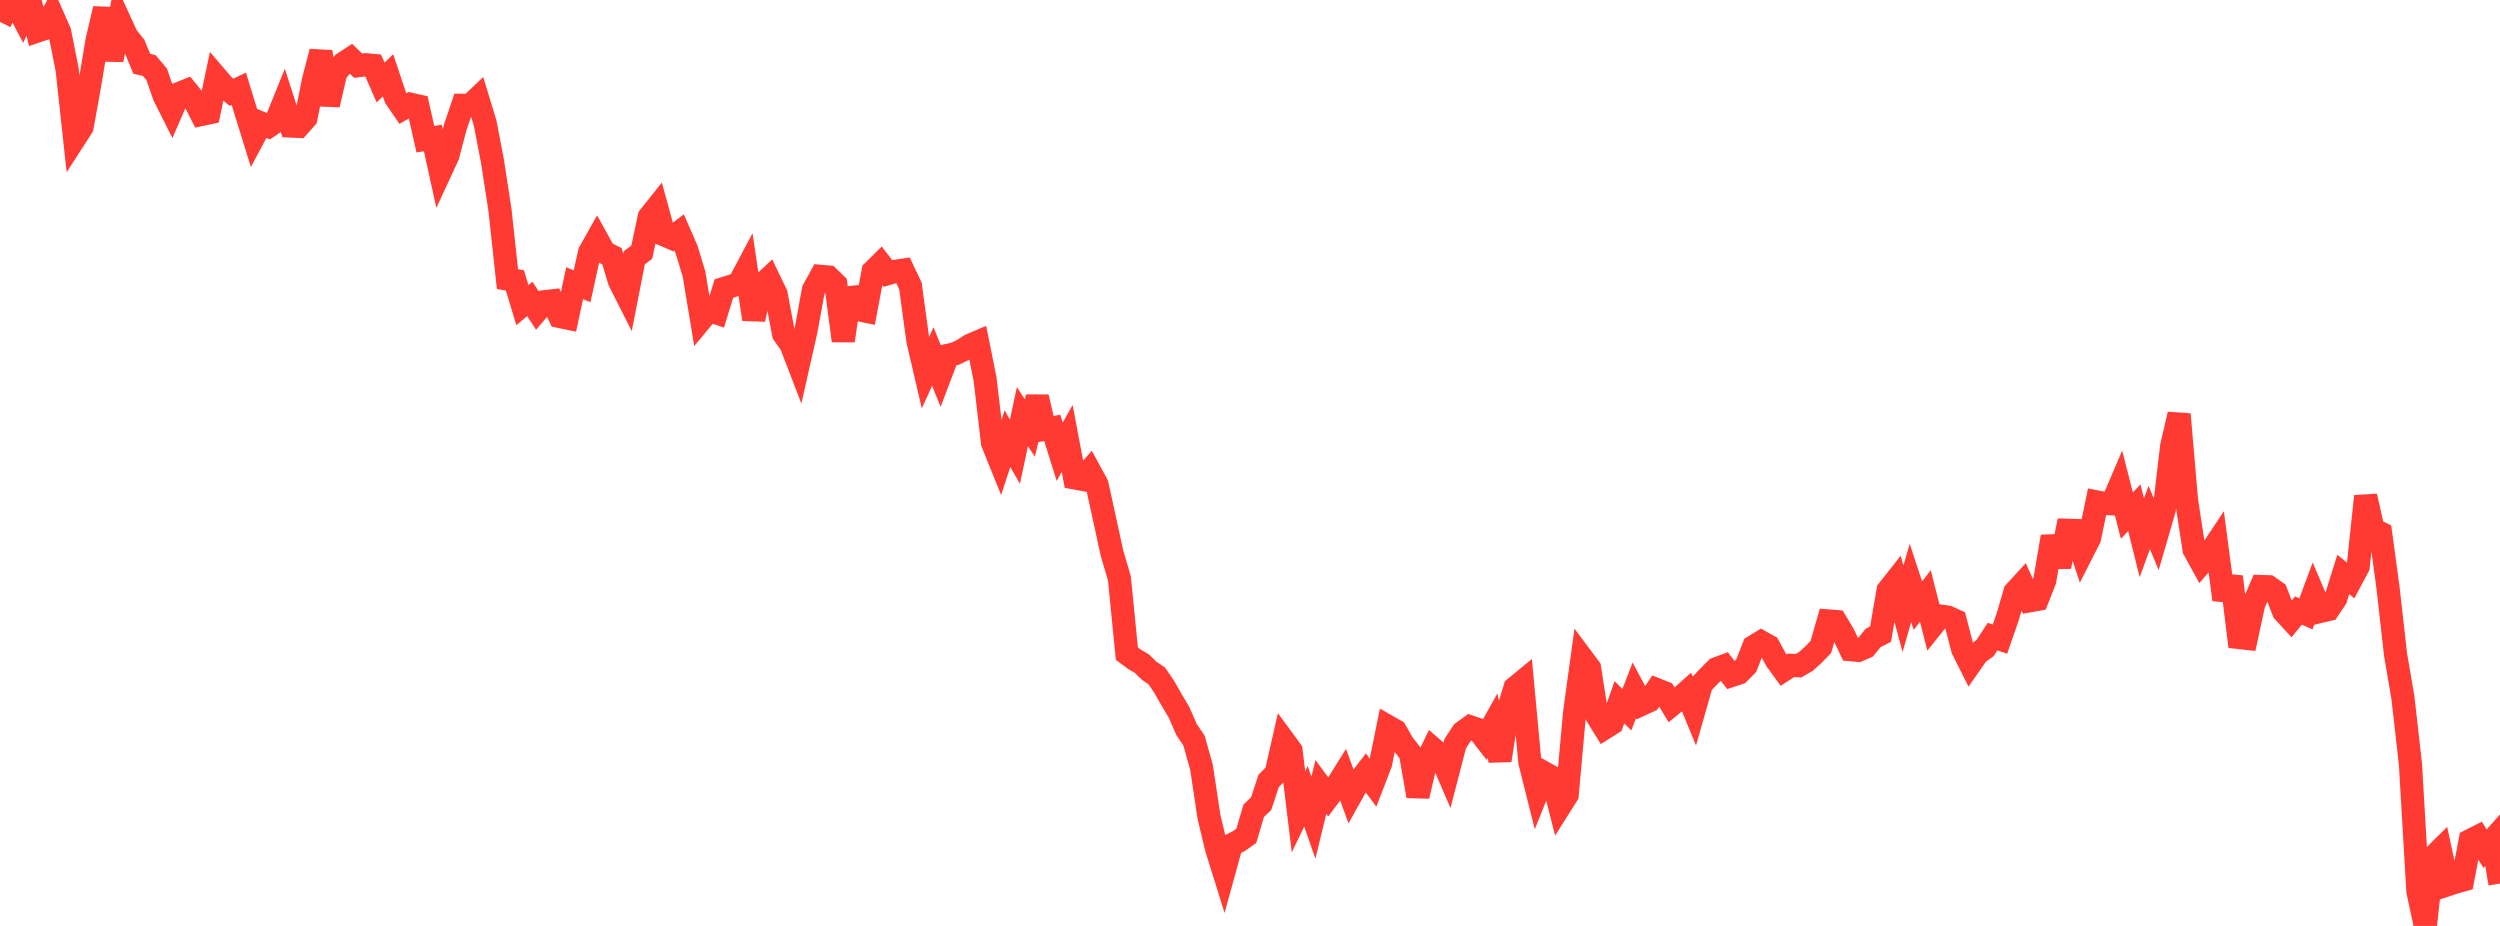 <?xml version="1.0" standalone="no"?>
<!DOCTYPE svg PUBLIC "-//W3C//DTD SVG 1.1//EN" "http://www.w3.org/Graphics/SVG/1.1/DTD/svg11.dtd">

<svg width="135" height="50" viewBox="0 0 135 50" preserveAspectRatio="none" 
  xmlns="http://www.w3.org/2000/svg"
  xmlns:xlink="http://www.w3.org/1999/xlink">


<polyline points="0.0, 1.184 0.403, 0.381 0.806, 0.128 1.209, 0.893 1.612, 0.0 2.015, 1.677 2.418, 1.541 2.821, 0.811 3.224, 1.727 3.627, 3.768 4.03, 7.481 4.433, 6.855 4.836, 4.619 5.239, 2.196 5.642, 0.473 6.045, 3.239 6.448, 1.093 6.851, 1.971 7.254, 2.471 7.657, 3.445 8.06, 3.537 8.463, 4.018 8.866, 5.18 9.269, 5.982 9.672, 5.051 10.075, 4.889 10.478, 5.386 10.881, 6.18 11.284, 6.095 11.687, 4.172 12.09, 4.642 12.493, 4.982 12.896, 4.794 13.299, 6.109 13.701, 7.406 14.104, 6.651 14.507, 6.82 14.91, 6.546 15.313, 5.548 15.716, 6.806 16.119, 6.825 16.522, 6.369 16.925, 4.349 17.328, 2.791 17.731, 5.658 18.134, 3.916 18.537, 3.423 18.94, 3.16 19.343, 3.547 19.746, 3.494 20.149, 3.531 20.552, 4.455 20.955, 4.066 21.358, 5.272 21.761, 5.861 22.164, 5.63 22.567, 5.72 22.97, 7.518 23.373, 7.449 23.776, 9.282 24.179, 8.414 24.582, 6.879 24.985, 5.687 25.388, 5.694 25.791, 5.309 26.194, 6.629 26.597, 8.727 27.0, 11.351 27.403, 15.072 27.806, 15.144 28.209, 16.477 28.612, 16.143 29.015, 16.765 29.418, 16.292 29.821, 16.245 30.224, 17.089 30.627, 17.173 31.03, 15.294 31.433, 15.46 31.836, 13.627 32.239, 12.91 32.642, 13.636 33.045, 13.834 33.448, 15.175 33.851, 15.974 34.254, 13.919 34.657, 13.615 35.06, 11.716 35.463, 11.209 35.866, 12.683 36.269, 12.856 36.672, 12.551 37.075, 13.472 37.478, 14.802 37.881, 17.236 38.284, 16.749 38.687, 16.889 39.09, 15.58 39.493, 15.456 39.896, 15.321 40.299, 14.563 40.701, 17.242 41.104, 15.423 41.507, 15.045 41.91, 15.881 42.313, 18.03 42.716, 18.597 43.119, 19.646 43.522, 17.86 43.925, 15.655 44.328, 14.923 44.731, 14.959 45.134, 15.351 45.537, 18.403 45.94, 15.586 46.343, 16.719 46.746, 16.802 47.149, 14.651 47.552, 14.252 47.955, 14.771 48.358, 14.651 48.761, 14.59 49.164, 15.442 49.567, 18.404 49.97, 20.131 50.373, 19.252 50.776, 20.255 51.179, 19.192 51.582, 19.102 51.985, 18.902 52.388, 18.643 52.791, 18.471 53.194, 20.474 53.597, 23.913 54.0, 24.913 54.403, 23.688 54.806, 24.394 55.209, 22.501 55.612, 23.115 56.015, 21.442 56.418, 23.178 56.821, 23.107 57.224, 24.397 57.627, 23.675 58.03, 25.806 58.433, 25.881 58.836, 25.424 59.239, 26.166 59.642, 28.01 60.045, 29.863 60.448, 31.231 60.851, 35.298 61.254, 35.596 61.657, 35.834 62.06, 36.223 62.463, 36.497 62.866, 37.085 63.269, 37.795 63.672, 38.476 64.075, 39.396 64.478, 39.996 64.881, 41.432 65.284, 44.108 65.687, 45.794 66.09, 47.085 66.493, 45.626 66.896, 45.422 67.299, 45.137 67.701, 43.781 68.104, 43.395 68.507, 42.168 68.91, 41.763 69.313, 39.984 69.716, 40.533 70.119, 43.837 70.522, 43 70.925, 44.161 71.328, 42.492 71.731, 43.04 72.134, 42.504 72.537, 41.858 72.94, 42.965 73.343, 42.246 73.746, 41.724 74.149, 42.274 74.552, 41.227 74.955, 39.234 75.358, 39.464 75.761, 40.169 76.164, 40.681 76.567, 42.991 76.97, 41.263 77.373, 40.425 77.776, 40.774 78.179, 41.711 78.582, 40.153 78.985, 39.543 79.388, 39.25 79.791, 39.386 80.194, 39.906 80.597, 39.19 81.0, 41.058 81.403, 38.466 81.806, 37.15 82.209, 36.818 82.612, 41.152 83.015, 42.758 83.418, 41.75 83.821, 41.975 84.224, 43.56 84.627, 42.921 85.03, 38.464 85.433, 35.539 85.836, 36.078 86.239, 38.665 86.642, 39.316 87.045, 39.063 87.448, 37.922 87.851, 38.324 88.254, 37.275 88.657, 38.029 89.06, 37.842 89.463, 37.241 89.866, 37.401 90.269, 38.064 90.672, 37.737 91.075, 37.377 91.478, 38.355 91.881, 36.939 92.284, 36.517 92.687, 36.113 93.09, 35.964 93.493, 36.48 93.896, 36.348 94.299, 35.942 94.701, 34.912 95.104, 34.666 95.507, 34.889 95.91, 35.634 96.313, 36.188 96.716, 35.927 97.119, 35.948 97.522, 35.717 97.925, 35.351 98.328, 34.933 98.731, 33.531 99.134, 33.563 99.537, 34.237 99.94, 35.084 100.343, 35.121 100.746, 34.946 101.149, 34.449 101.552, 34.244 101.955, 31.882 102.358, 31.372 102.761, 32.879 103.164, 31.483 103.567, 32.703 103.97, 32.184 104.373, 33.768 104.776, 33.266 105.179, 33.322 105.582, 33.507 105.985, 35.059 106.388, 35.862 106.791, 35.286 107.194, 34.996 107.597, 34.378 108.0, 34.513 108.403, 33.347 108.806, 31.973 109.209, 31.533 109.612, 32.441 110.015, 32.368 110.418, 31.346 110.821, 28.976 111.224, 30.592 111.627, 28.633 112.03, 28.645 112.433, 29.848 112.836, 29.056 113.239, 27.107 113.642, 27.186 114.045, 27.205 114.448, 26.267 114.851, 27.841 115.254, 27.415 115.657, 29.041 116.06, 27.946 116.463, 28.91 116.866, 27.525 117.269, 24.101 117.672, 22.374 118.075, 27.037 118.478, 29.665 118.881, 30.403 119.284, 29.943 119.687, 29.338 120.09, 32.381 120.493, 31.147 120.896, 34.424 121.299, 34.469 121.701, 32.616 122.104, 31.672 122.507, 31.686 122.91, 31.974 123.313, 33.023 123.716, 33.461 124.119, 32.969 124.522, 33.147 124.925, 32.062 125.328, 33.009 125.731, 32.914 126.134, 32.31 126.537, 31.021 126.94, 31.348 127.343, 30.591 127.746, 26.795 128.149, 28.593 128.552, 28.788 128.955, 31.753 129.358, 35.329 129.761, 37.696 130.164, 41.265 130.567, 48.136 130.97, 50.0 131.373, 46.297 131.776, 45.898 132.179, 47.771 132.582, 47.638 132.985, 47.526 133.388, 45.392 133.791, 45.186 134.194, 45.829 134.597, 45.374 135.0, 47.712" fill="none" stroke="#ff3a33" stroke-width="1.25"/>

</svg>